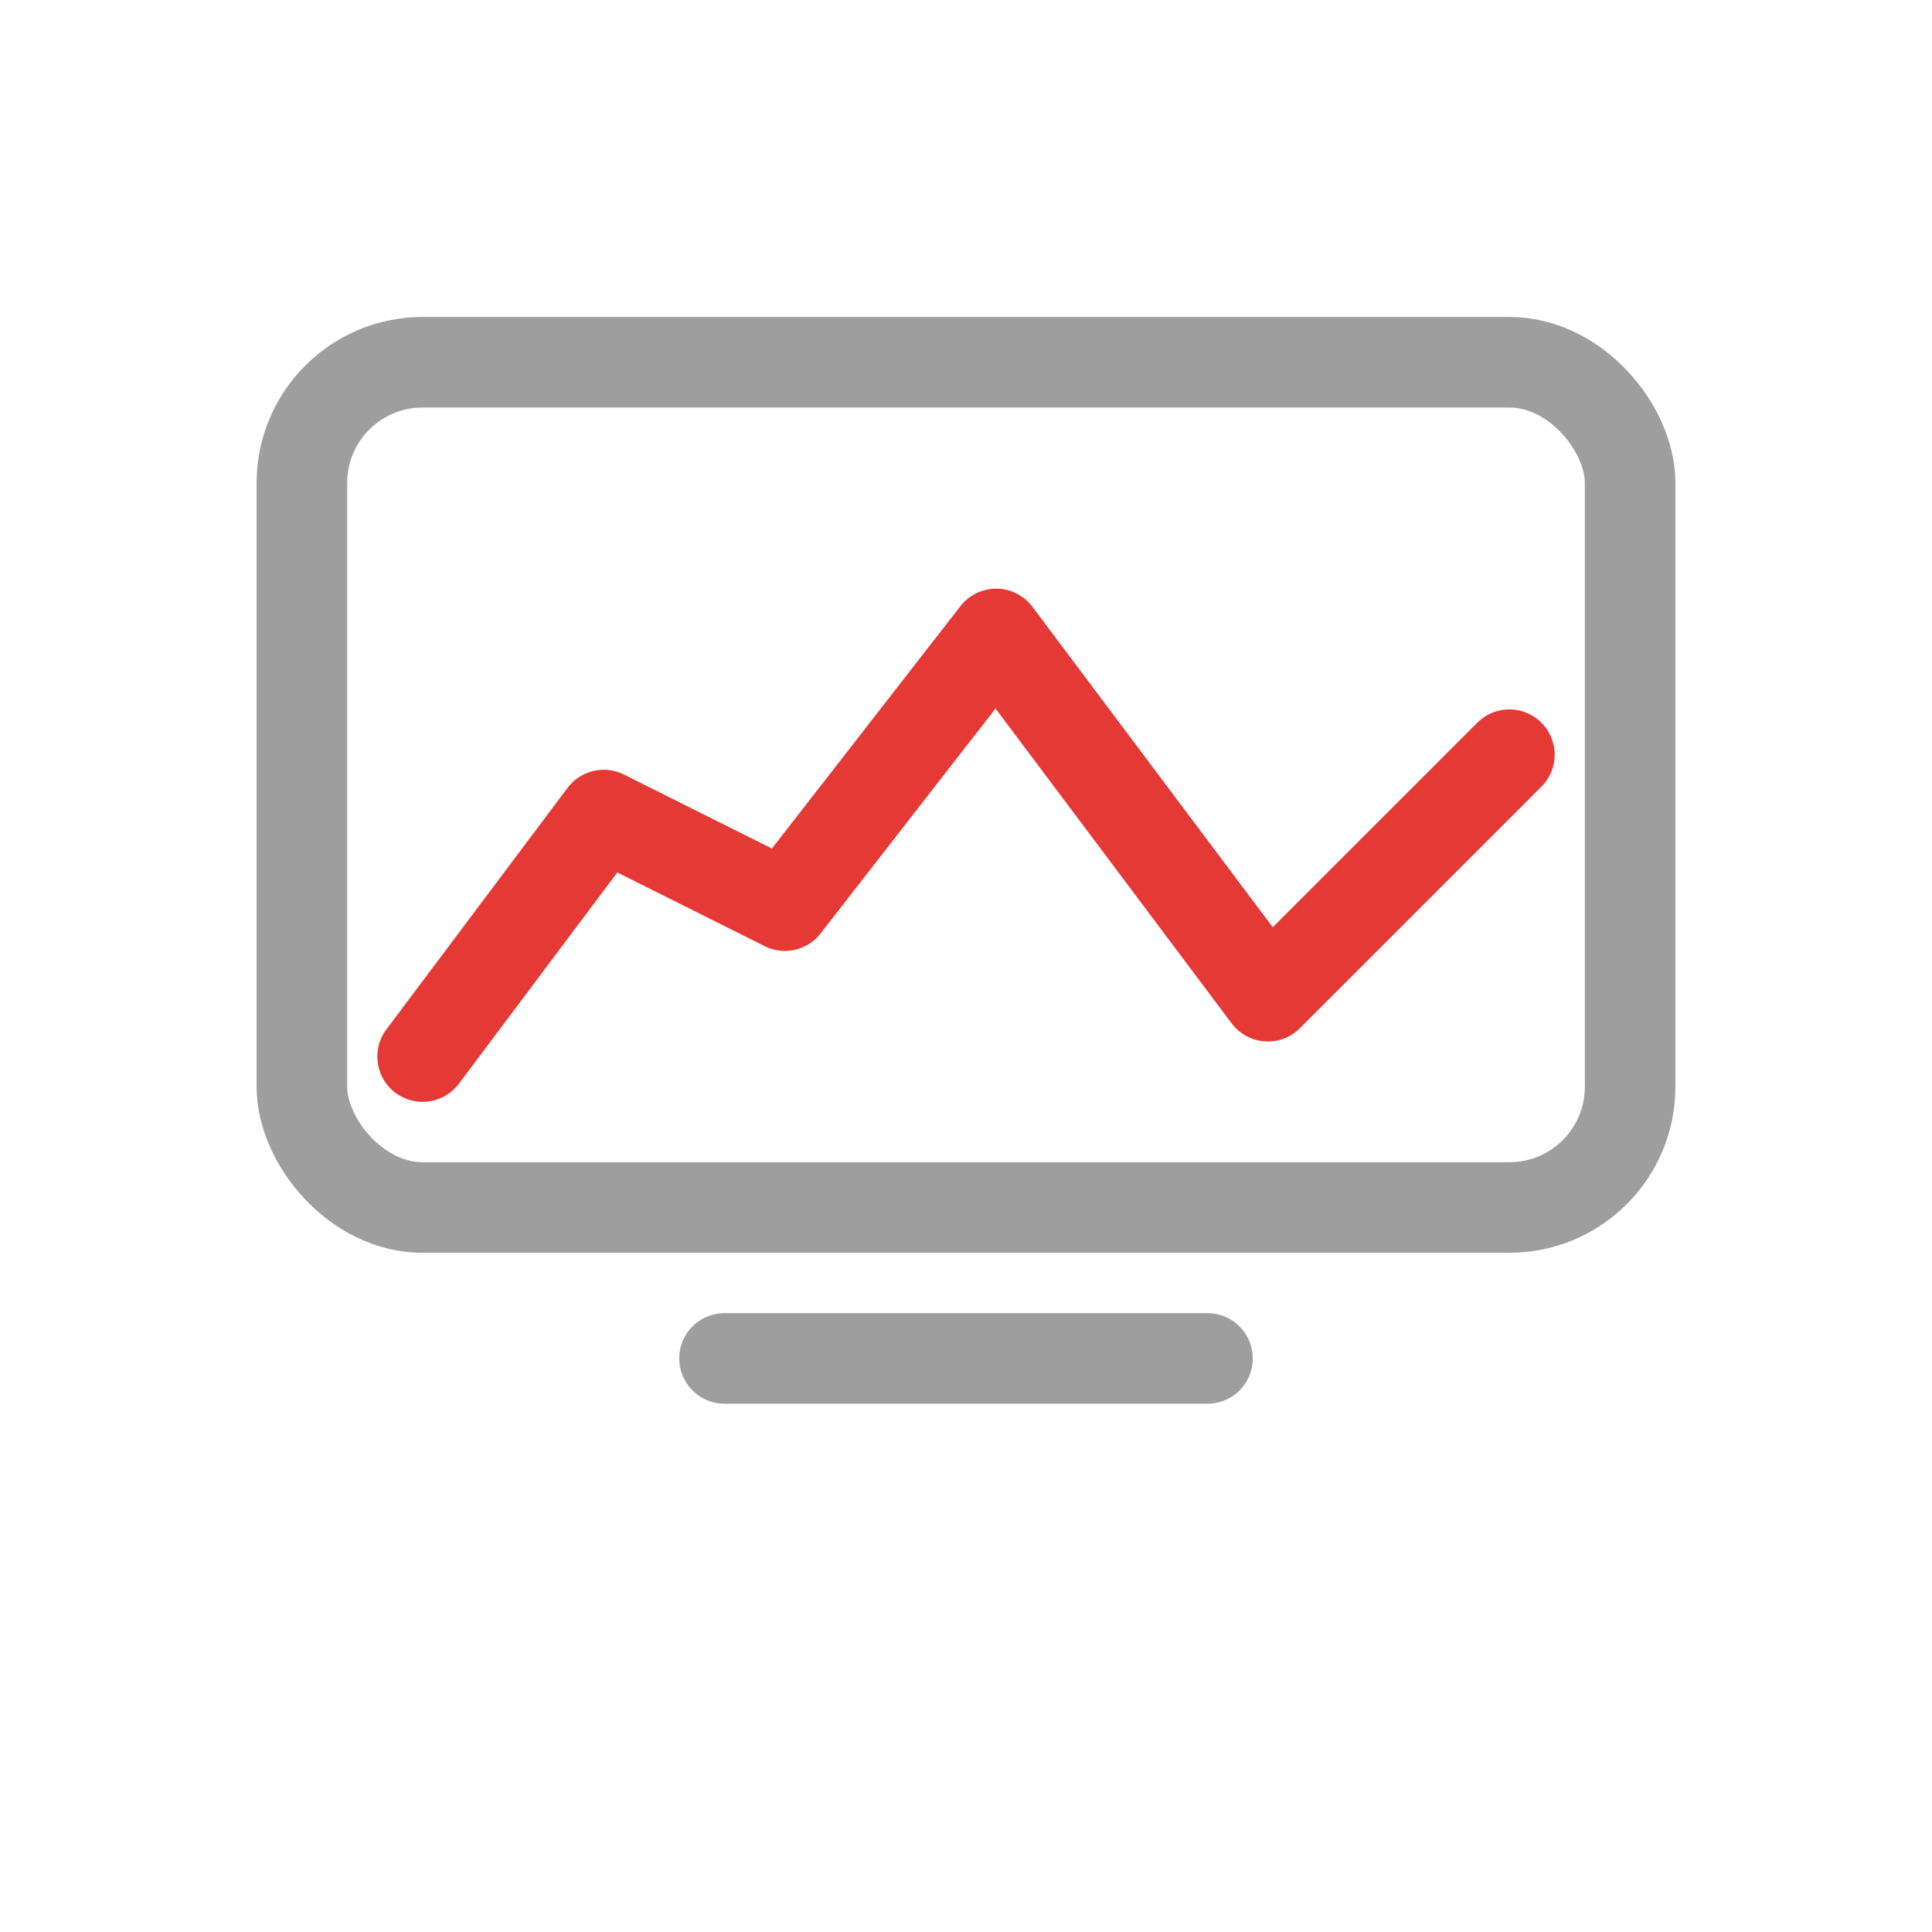 <svg xmlns='http://www.w3.org/2000/svg' viewBox='0 0 128 128'>
  <rect x='20' y='24' width='88' height='56' rx='8'
        fill='none' stroke='#9E9E9E' stroke-width='6'/>
  <polyline points='28,70 40,54 52,60 66,42 84,66 100,50'
            fill='none' stroke='#E53935' stroke-width='6'
            stroke-linecap='round' stroke-linejoin='round'/>
  <line x1='48' y1='90' x2='80' y2='90'
        stroke='#9E9E9E' stroke-width='6' stroke-linecap='round'/>
</svg>